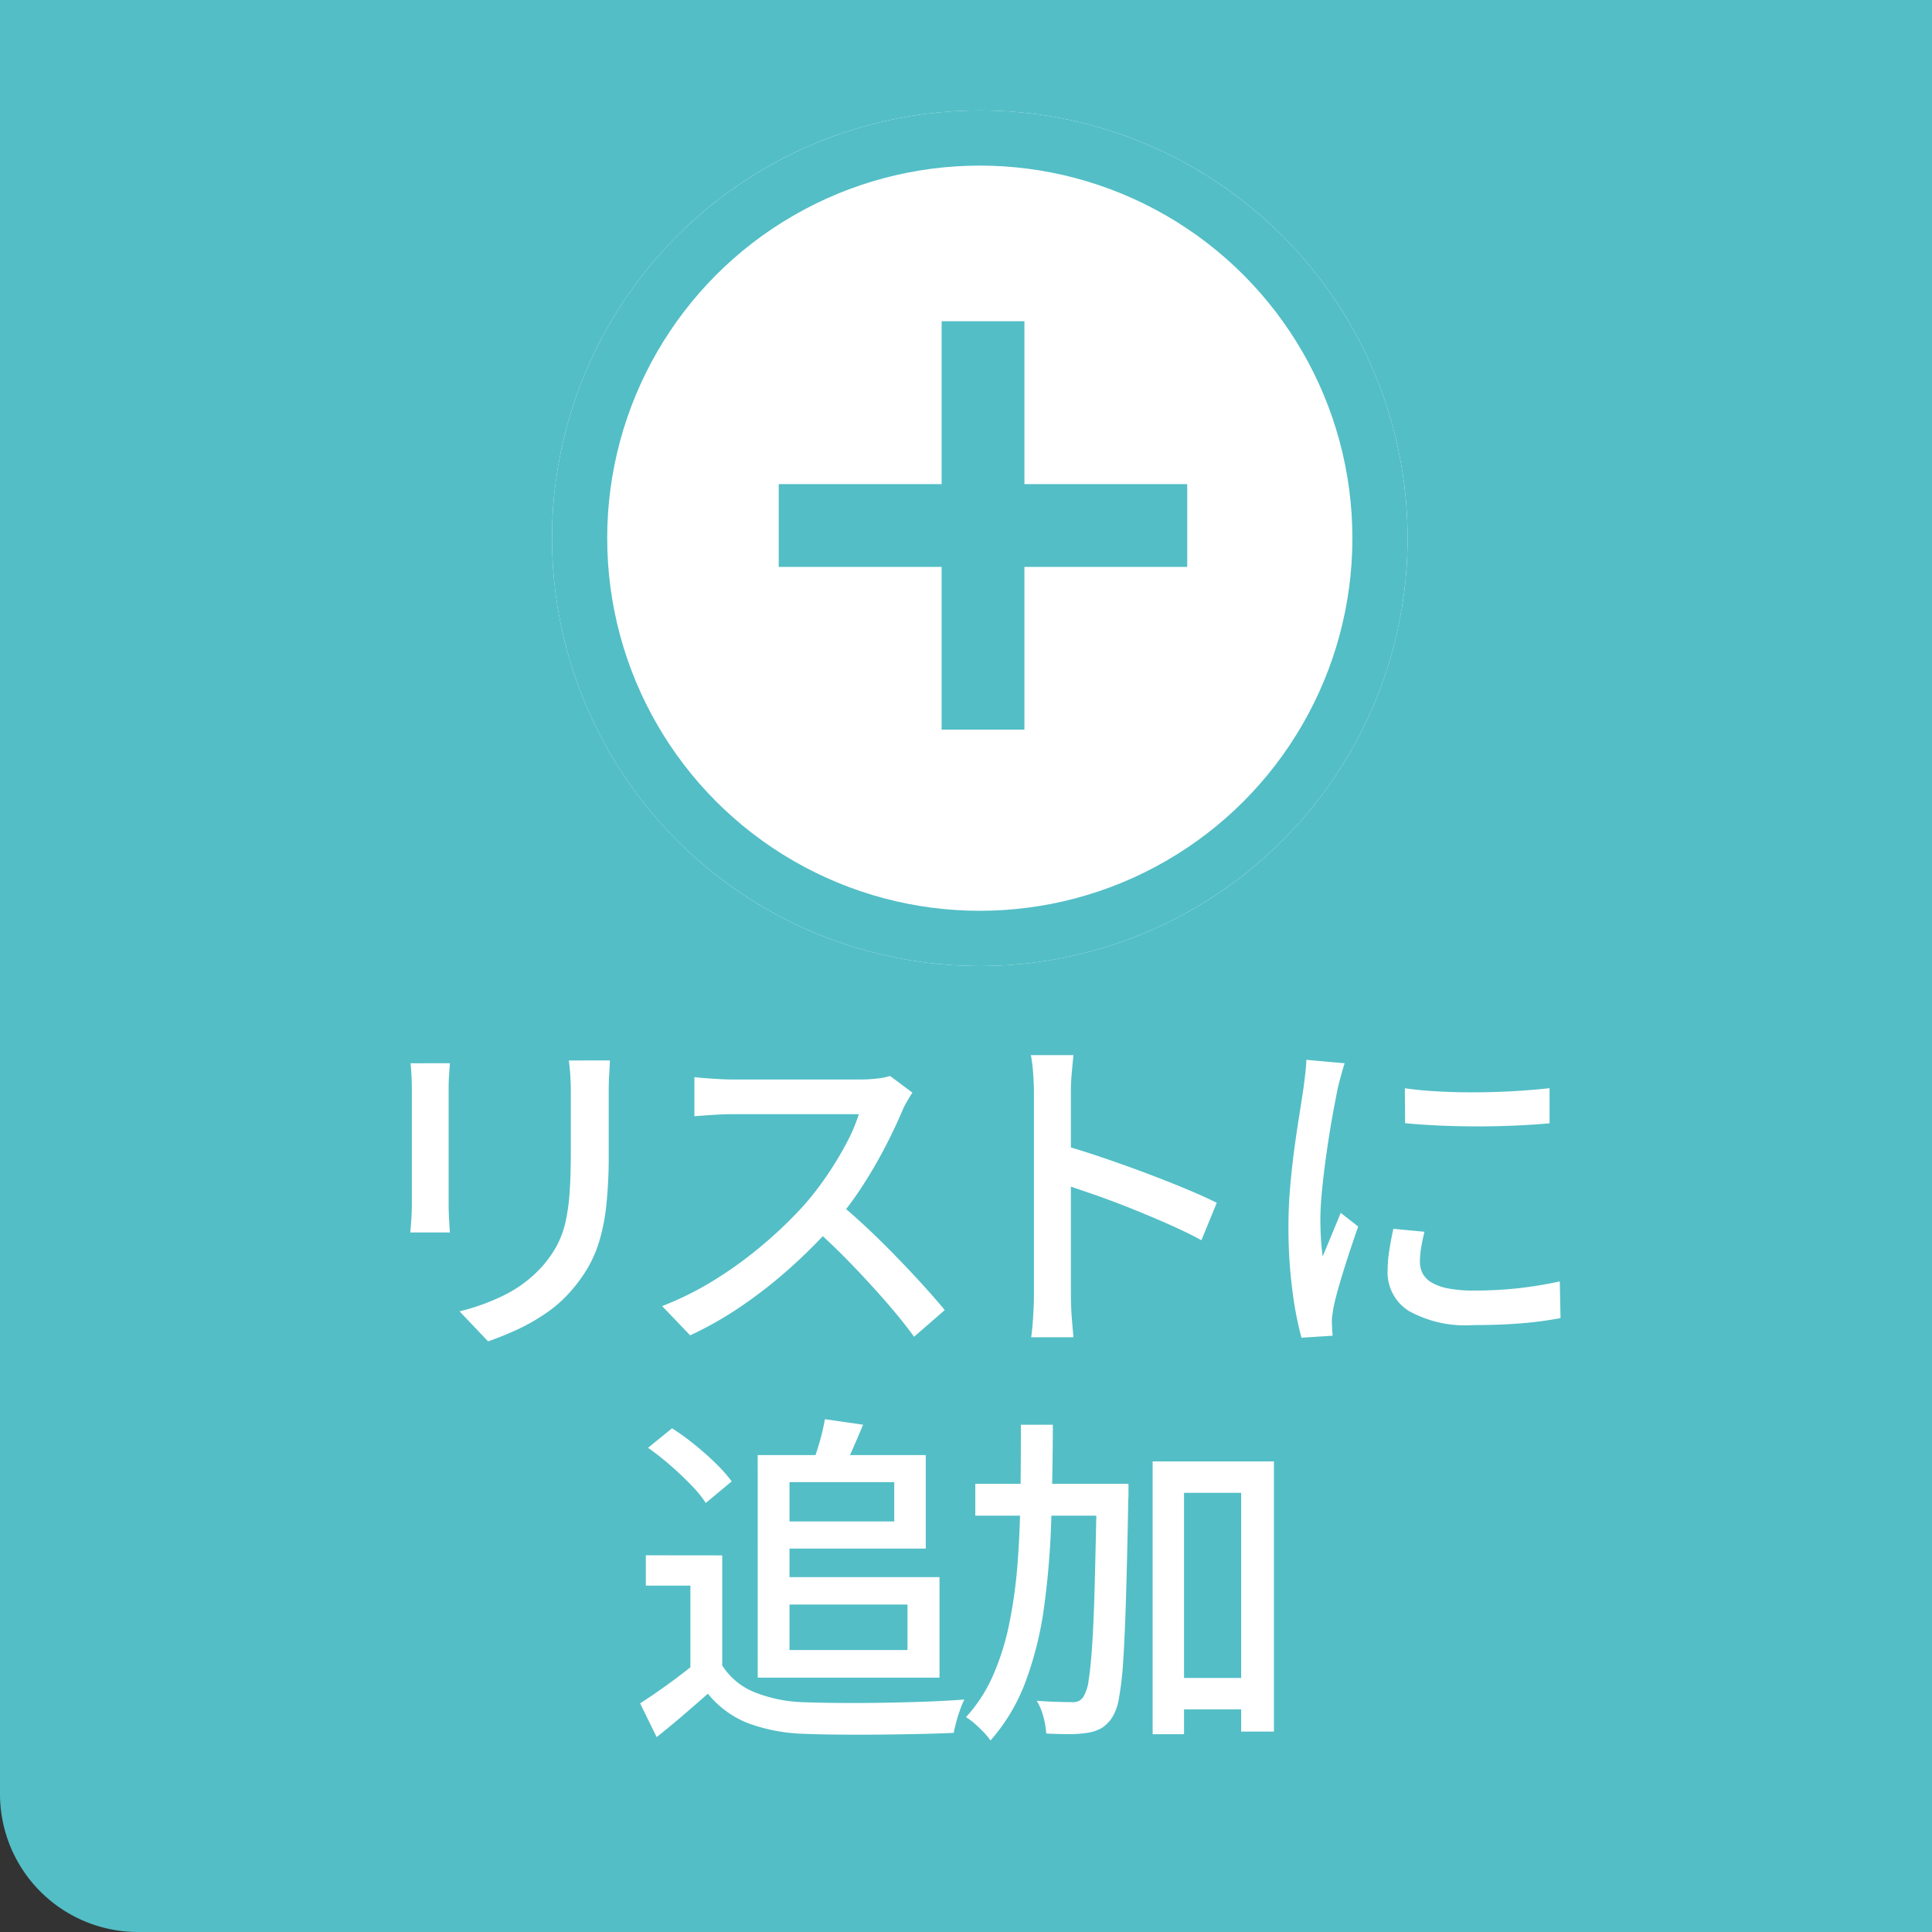 <svg xmlns="http://www.w3.org/2000/svg" width="70" height="70" viewBox="0 0 70 70">
  <rect x="0" y="0" width="70" height="70" fill="#333333" stroke="none"/>
  <g id="グループ_522" data-name="グループ 522" transform="translate(-272 -288)">
    <path id="長方形_303" data-name="長方形 303" d="M0,0H70a0,0,0,0,1,0,0V70a0,0,0,0,1,0,0H5a5,5,0,0,1-5-5V0A0,0,0,0,1,0,0Z" transform="translate(272 288)" fill="#53bec6"/>
    <g id="グループ_519" data-name="グループ 519" transform="translate(198.722 279.439)">
      <g id="グループ_511" data-name="グループ 511" transform="translate(93.278 12.561)">
        <g id="楕円形_22" data-name="楕円形 22" transform="translate(0 0)" fill="#fff" stroke="#53bec6" stroke-width="2">
          <circle cx="15.5" cy="15.5" r="15.5" stroke="none"/>
          <circle cx="15.5" cy="15.5" r="14.5" fill="none"/>
        </g>
        <g id="グループ_481" data-name="グループ 481" transform="translate(8.215 7.638)">
          <path id="パス_560" data-name="パス 560" d="M5259.144,2667h14.8" transform="translate(-5259.144 -2659.598)" fill="none" stroke="#53bec6" stroke-width="3"/>
          <path id="パス_561" data-name="パス 561" d="M0,0H14.8" transform="translate(7.402) rotate(90)" fill="none" stroke="#53bec6" stroke-width="3"/>
        </g>
      </g>
    </g>
    <path id="パス_566" data-name="パス 566" d="M-12.9-9.578q-.012.242-.029.529t-.016.628V-6.2a17.269,17.269,0,0,1-.084,1.841,7.172,7.172,0,0,1-.257,1.329,4.527,4.527,0,0,1-.429.986,5.5,5.5,0,0,1-.6.821A4.6,4.6,0,0,1-15.25-.4a7.09,7.09,0,0,1-1.066.6q-.539.242-1,.4L-18.35-.488a7.692,7.692,0,0,0,1.658-.606,4.571,4.571,0,0,0,1.339-1.024,4.03,4.03,0,0,0,.535-.764,3.435,3.435,0,0,0,.312-.863,7.242,7.242,0,0,0,.147-1.091q.041-.616.041-1.437V-8.42q0-.341-.02-.628t-.052-.529Zm-5.8.1q-.012.194-.029.43t-.016.492V-4.36q0,.237.016.528t.029.486h-1.436q.018-.16.038-.452t.02-.569V-8.554q0-.17-.012-.449t-.038-.473ZM-1.941-8.411q-.065.092-.181.29a3.043,3.043,0,0,0-.183.358q-.251.6-.635,1.341A16.859,16.859,0,0,1-3.8-4.955,11.878,11.878,0,0,1-4.81-3.625,19.007,19.007,0,0,1-6.335-2.092,17.167,17.167,0,0,1-8.089-.709,13.067,13.067,0,0,1-9.995.382l-1.014-1.06A11.414,11.414,0,0,0-9.056-1.66,14.633,14.633,0,0,0-7.3-2.95,15.559,15.559,0,0,0-5.869-4.334,10.744,10.744,0,0,0-5.05-5.392a12.232,12.232,0,0,0,.708-1.168,6.165,6.165,0,0,0,.459-1.071h-4.6q-.237,0-.515.016t-.512.033l-.331.024V-8.972q.126.014.377.034t.523.035q.272.015.458.015h4.643A5.066,5.066,0,0,0-3.2-8.925a2.6,2.6,0,0,0,.451-.09ZM-4.647-4.446q.5.408,1.047.921t1.075,1.058q.53.545.984,1.047t.771.886L-1.881.433q-.451-.62-1.055-1.309T-4.21-2.258q-.671-.692-1.352-1.287Zm7.109,3.3V-8.377q0-.3-.026-.693a5.866,5.866,0,0,0-.085-.7H3.894q-.032.3-.065.683T3.8-8.377v2.466q0,.751,0,1.511t0,1.432v1.823q0,.19.01.479t.037.587q.027.3.046.531H2.362q.046-.329.073-.782T2.462-1.146ZM3.511-6.509q.62.174,1.377.43t1.535.546q.778.29,1.475.579t1.188.534L8.53-3.065Q8-3.352,7.343-3.642T6-4.208q-.686-.275-1.331-.5T3.511-5.1ZM15.9-8.571q.541.08,1.24.117t1.436.03q.737-.007,1.412-.05t1.156-.1v1.273q-.53.05-1.208.081t-1.4.031q-.719,0-1.4-.031T15.91-7.305Zm.71,5.2q-.079.328-.121.588a3.22,3.22,0,0,0-.042.516.88.88,0,0,0,.095.4.842.842,0,0,0,.316.328,1.838,1.838,0,0,0,.6.219,4.673,4.673,0,0,0,.944.079,14.672,14.672,0,0,0,1.588-.081,14.6,14.6,0,0,0,1.524-.251l.027,1.329a12.706,12.706,0,0,1-1.372.186q-.781.068-1.795.068a4.189,4.189,0,0,1-2.343-.52,1.646,1.646,0,0,1-.756-1.432,4.951,4.951,0,0,1,.054-.705q.054-.371.155-.831Zm-2.89-6.105q-.039.11-.092.3t-.1.367q-.046.181-.071.294-.06.31-.143.751t-.164.96q-.081.519-.151,1.054t-.114,1.035q-.045.5-.045.9,0,.333.019.663t.065.675l.218-.528.229-.551q.114-.275.206-.5l.632.494q-.165.475-.349,1.035t-.33,1.065q-.146.5-.21.816-.025.132-.047.3a1.554,1.554,0,0,0-.017.272q.005.095.011.226t.018.243L12.155.468a12.609,12.609,0,0,1-.33-1.717,17.545,17.545,0,0,1-.142-2.329q0-.7.062-1.415t.154-1.4q.092-.677.182-1.237t.145-.937q.032-.238.065-.513t.041-.52ZM-8.832,8.354v4.509H-9.986V9.451H-11.6v-1.1Zm0,3.991a2.5,2.5,0,0,0,1.18.972,5.234,5.234,0,0,0,1.792.358q.531.02,1.273.026t1.562-.007q.821-.013,1.6-.042t1.363-.075a3.662,3.662,0,0,0-.147.355q-.08.219-.141.445t-.094.407q-.539.027-1.246.042t-1.464.022q-.758.006-1.466,0t-1.247-.029A6.32,6.32,0,0,1-7.9,14.433a3.54,3.54,0,0,1-1.453-1.067q-.432.382-.887.773t-.968.8l-.6-1.223q.44-.281.942-.642t.964-.732Zm-2.689-7.888.871-.708a8.982,8.982,0,0,1,.817.592q.416.336.771.685a5.371,5.371,0,0,1,.573.647l-.938.782A4.431,4.431,0,0,0-9.964,5.8q-.344-.358-.753-.712A9.69,9.69,0,0,0-11.521,4.456Zm4.547.263h5.516V8.109H-6.974V7.125H-2.6V5.7h-4.37Zm1.863-1.3,1.383.2q-.2.477-.4.933t-.368.782l-1.1-.218q.143-.367.284-.843A7.98,7.98,0,0,0-5.111,3.415Zm-2.436,1.3h1.152v8.064H-7.546ZM-6.9,9.143H-.96v3.641H-6.9v-1H-2.12V10.135H-6.9ZM7.3,12.795H10.61v1.14H7.3ZM.337,5.762h4.7V6.916H.337ZM6.763,4.95h4.394v9.789H9.97V6.089H7.9v8.745H6.763ZM4.74,5.762H5.887v.354q0,.136-.007.215Q5.842,8.382,5.8,9.8t-.1,2.321a11.805,11.805,0,0,1-.157,1.4,1.888,1.888,0,0,1-.247.705,1.264,1.264,0,0,1-.393.391,1.466,1.466,0,0,1-.5.165,3.966,3.966,0,0,1-.668.049q-.4,0-.829-.022a2.941,2.941,0,0,0-.1-.6,2.174,2.174,0,0,0-.242-.587q.414.03.763.04t.518.01a.521.521,0,0,0,.237-.04.444.444,0,0,0,.182-.172,1.54,1.54,0,0,0,.18-.591q.074-.448.13-1.308t.092-2.217Q4.7,7.987,4.74,6.029ZM1.987,3.621H3.147Q3.141,5.4,3.089,7.067a29.67,29.67,0,0,1-.258,3.143,12.633,12.633,0,0,1-.667,2.706A6.783,6.783,0,0,1,.887,15.061a2.187,2.187,0,0,0-.247-.3Q.486,14.6.315,14.45A2.332,2.332,0,0,0,0,14.215,5.478,5.478,0,0,0,.981,12.7a9.134,9.134,0,0,0,.587-1.875,17.555,17.555,0,0,0,.3-2.178q.088-1.158.105-2.426T1.987,3.621Z" transform="translate(307 336)" fill="#fff"/>
  </g>
</svg>
